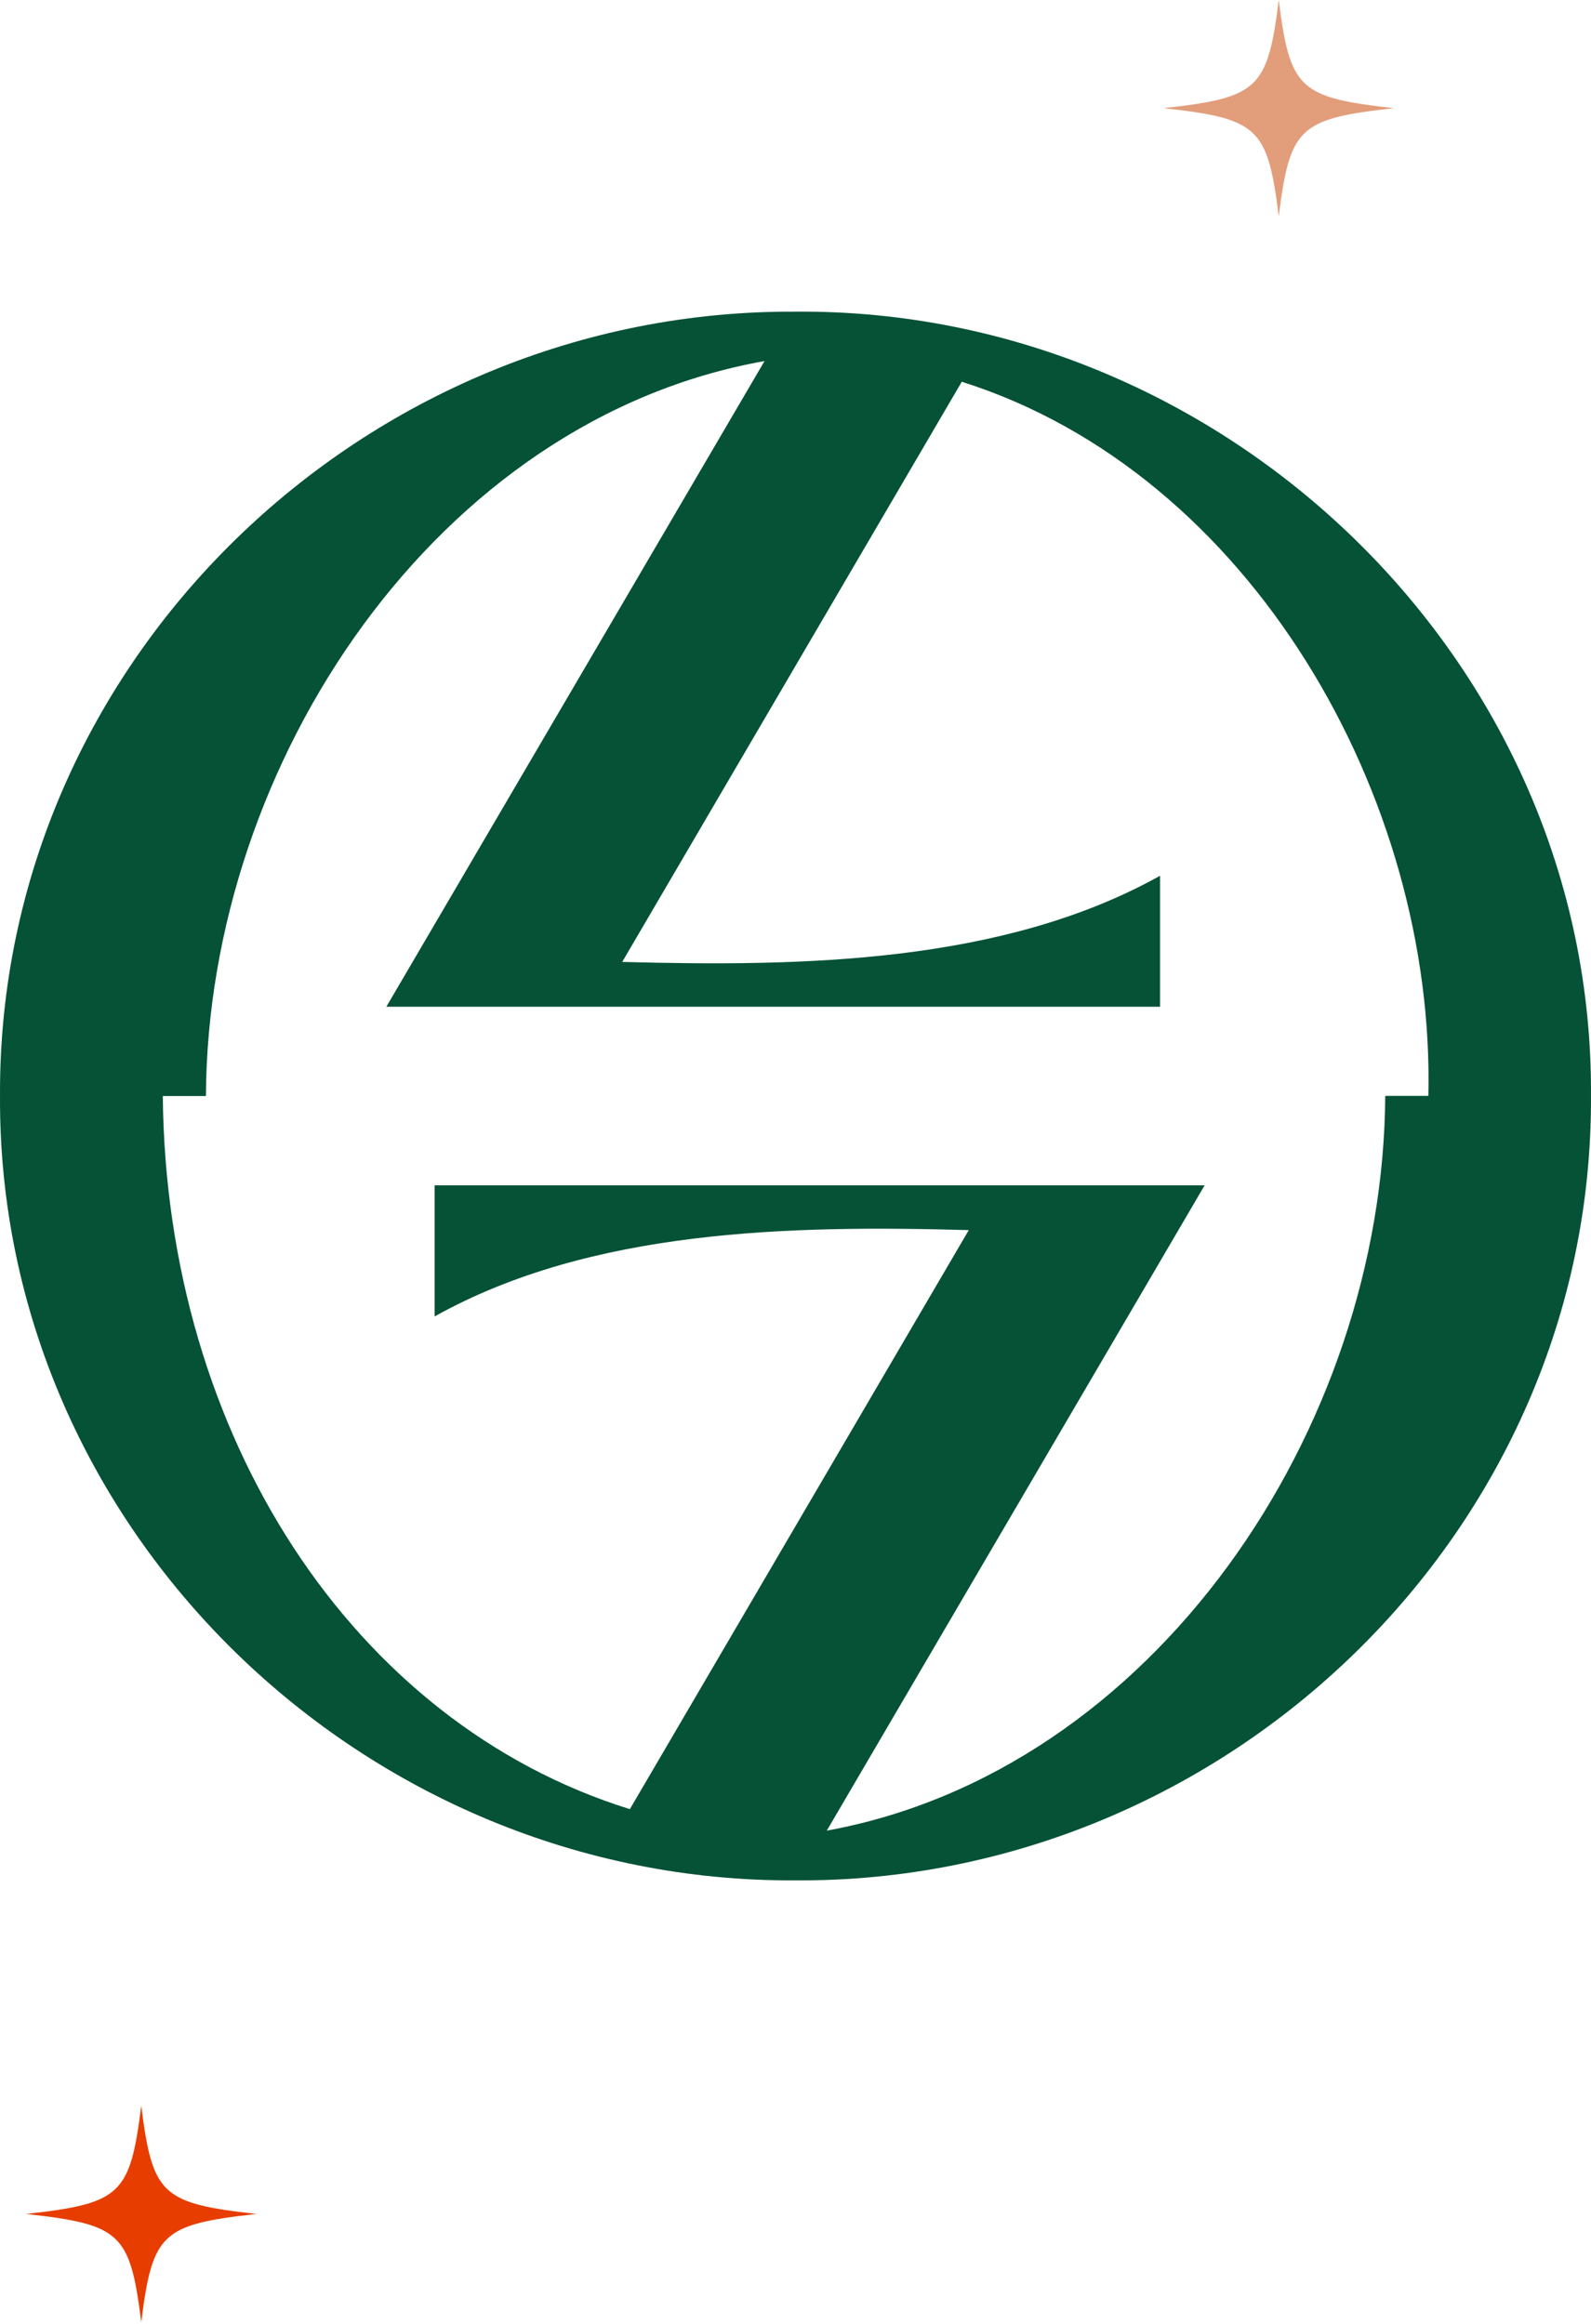 <svg xmlns="http://www.w3.org/2000/svg" width="428" height="625" viewBox="0 0 428 625" fill="none"><path d="M344 58.182C340.979 34.225 338.53 31.926 313 29.091C338.53 26.256 340.979 23.957 344 0C347.021 23.957 349.47 26.256 375 29.091C349.47 31.926 347.021 34.225 344 58.182Z" fill="#E29D7B"></path><path d="M38 624.546C34.979 600.588 32.53 598.29 7 595.455C32.53 592.619 34.979 590.321 38 566.364C41.021 590.321 43.47 592.619 69 595.455C43.47 598.29 41.021 600.588 38 624.546Z" fill="#E73D00"></path><path d="M213.999 83.825C97.978 83.163 -0.58 177.803 0.003 294.78C-0.58 411.712 98.112 506.441 213.999 505.735C329.975 506.441 428.578 411.712 427.996 294.78C428.757 177.583 329.035 82.854 213.999 83.825ZM372.649 294.736C372.112 384.609 310.318 476.336 222.417 492.36L324.065 318.793H116.919V354.063C159.056 330.535 212.656 329.52 260.614 330.844L169.444 486.577C94.754 463.359 44.647 385.978 43.796 294.78H55.394C55.841 204.951 117.636 112.738 205.67 97.112L103.934 270.767H312.064V235.541C269.659 259.201 215.566 259.996 167.385 258.716C191.923 216.825 231.642 148.979 258.733 102.673C336.647 127.305 386.128 214.706 384.247 294.736H372.649Z" fill="#055236"></path></svg>